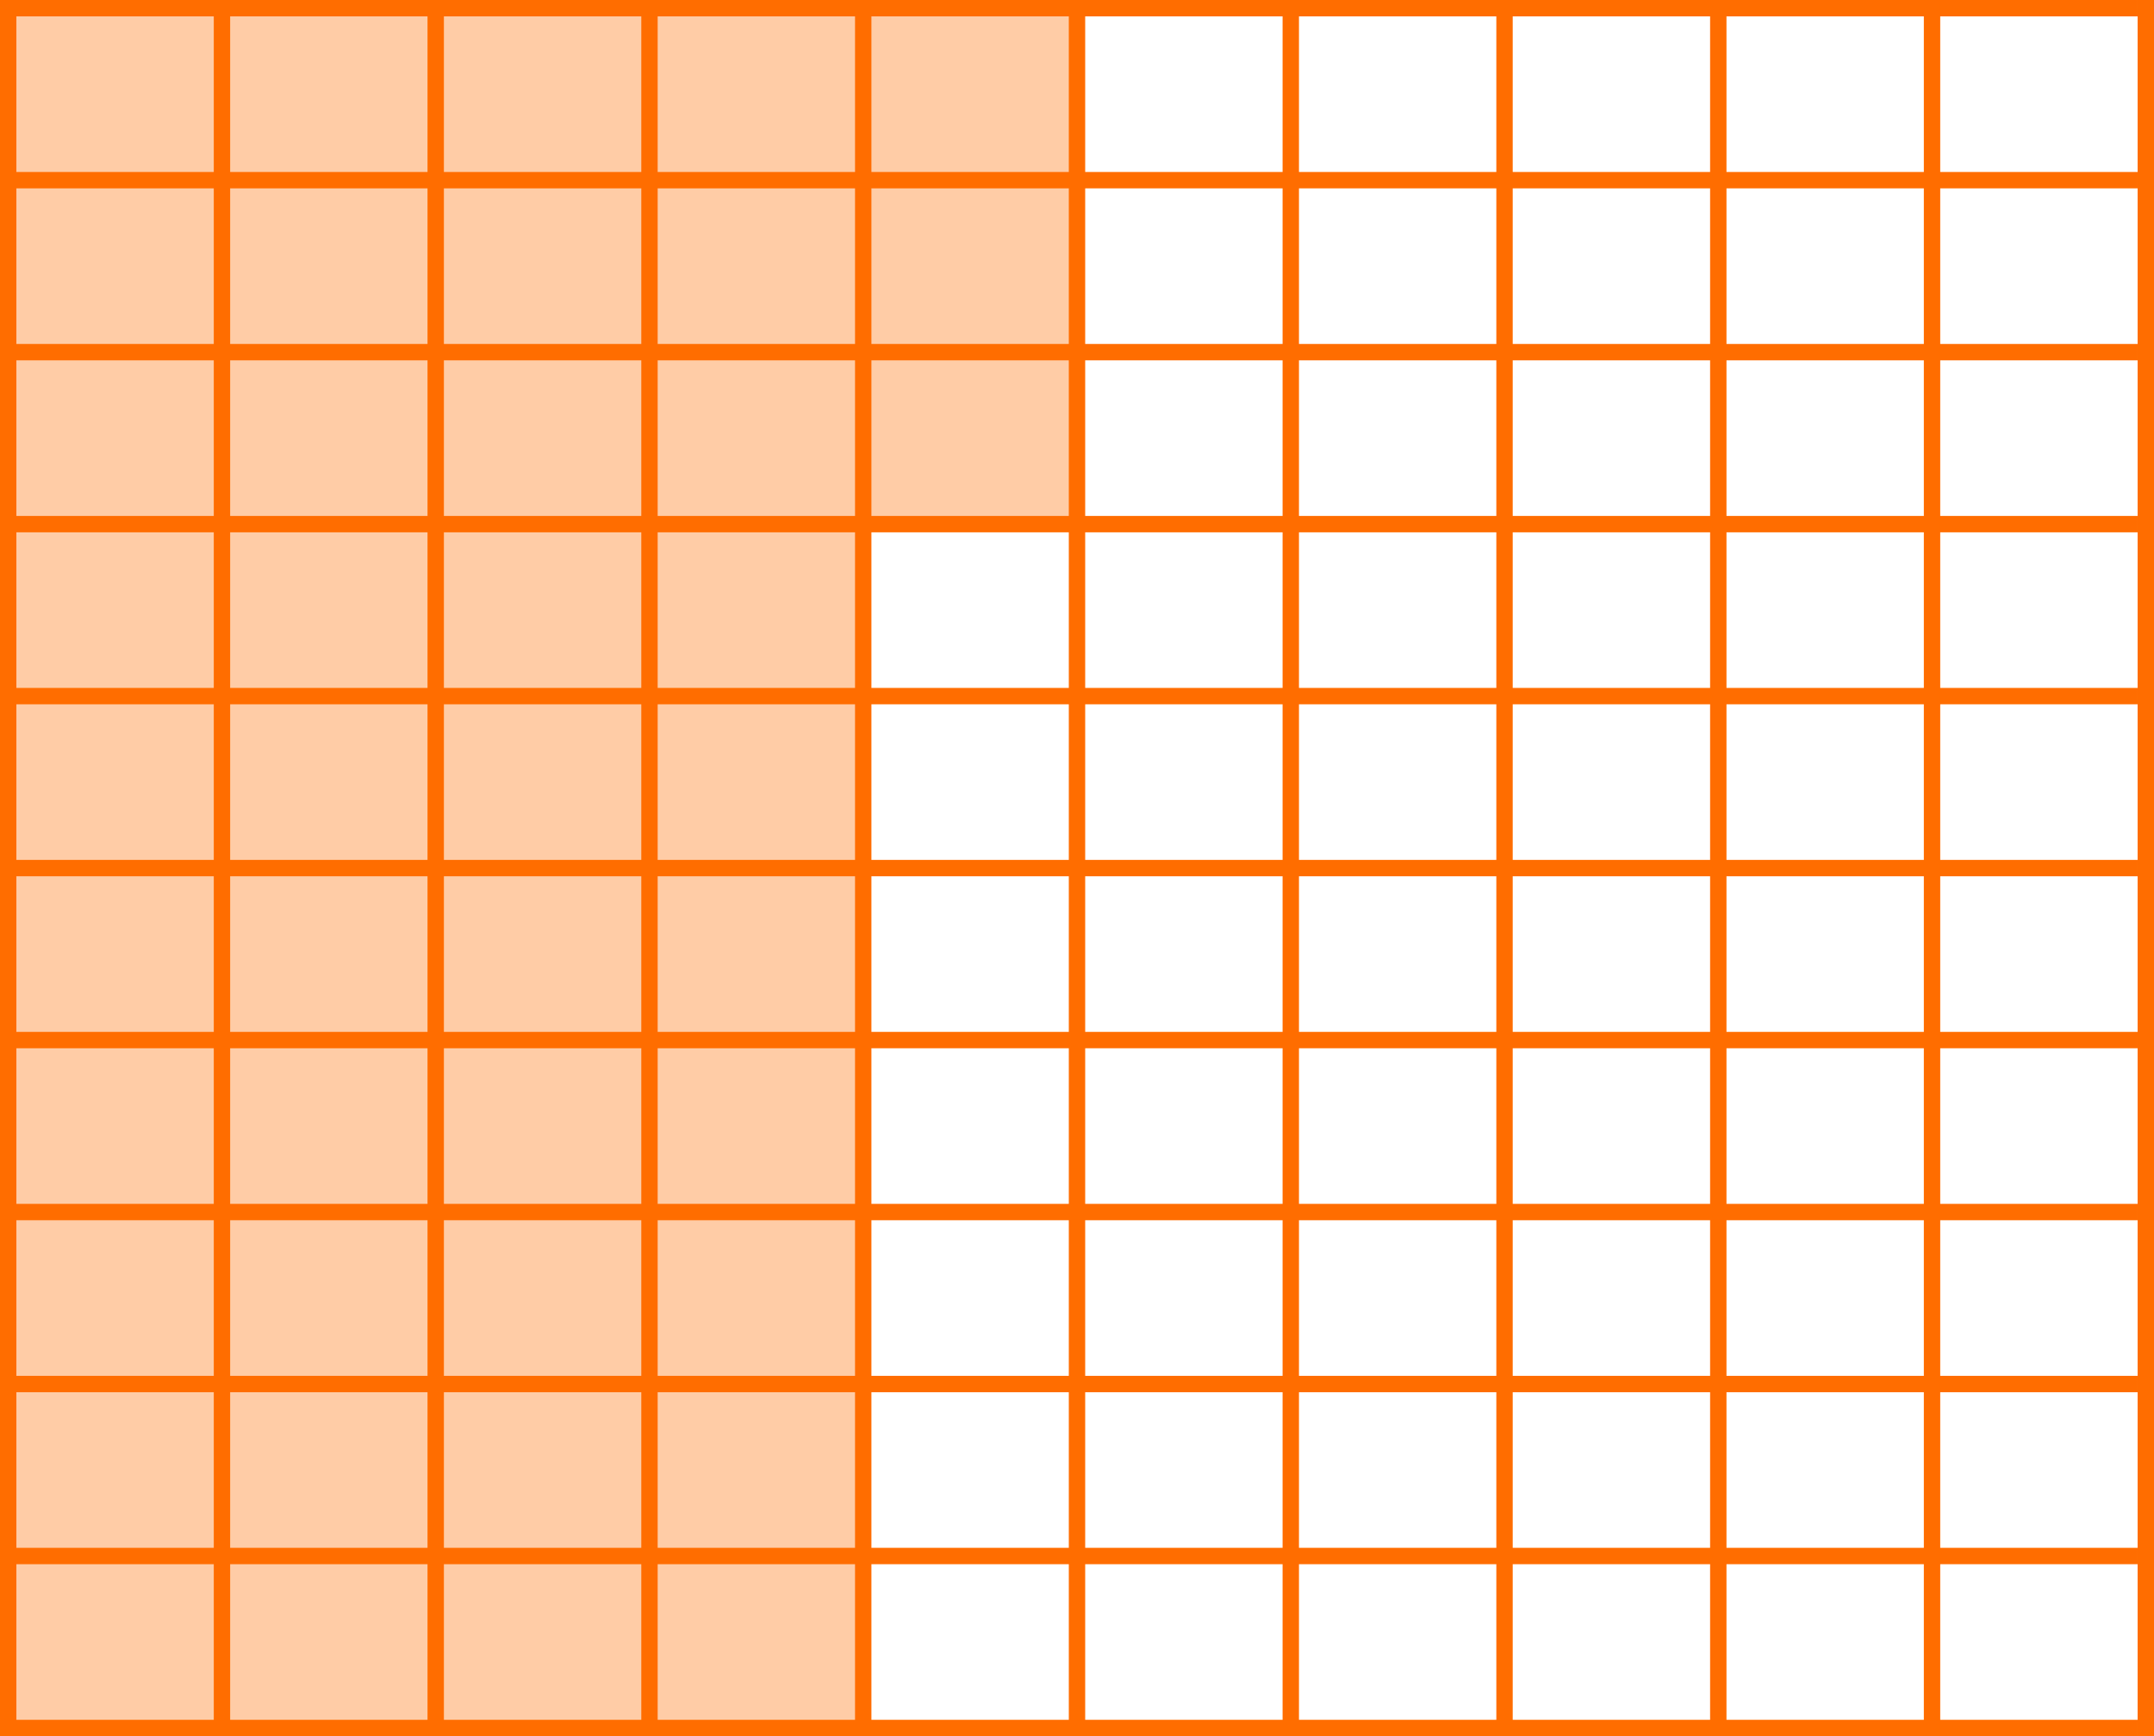 <?xml version="1.0" encoding="UTF-8"?> <svg xmlns="http://www.w3.org/2000/svg" width="263" height="212" viewBox="0 0 263 212" fill="none"><path d="M131.5 64H105.5V211H1V1H131.5V64Z" fill="#FFCCA6"></path><line x1="1" y1="4.37121e-08" x2="1" y2="212" stroke="#FF6D00" stroke-width="2"></line><line x1="27.102" y1="4.37501e-08" x2="27.102" y2="212" stroke="#FF6D00" stroke-width="2"></line><line x1="53.2" y1="4.35447e-08" x2="53.2" y2="212" stroke="#FF6D00" stroke-width="2"></line><line x1="79.3" y1="4.35447e-08" x2="79.3" y2="212" stroke="#FF6D00" stroke-width="2"></line><line x1="105.398" y1="4.37501e-08" x2="105.398" y2="212" stroke="#FF6D00" stroke-width="2"></line><line x1="131.5" y1="4.35447e-08" x2="131.5" y2="212" stroke="#FF6D00" stroke-width="2"></line><line x1="157.602" y1="4.37501e-08" x2="157.602" y2="212" stroke="#FF6D00" stroke-width="2"></line><line x1="183.7" y1="4.35447e-08" x2="183.7" y2="212" stroke="#FF6D00" stroke-width="2"></line><line x1="209.8" y1="4.35447e-08" x2="209.8" y2="212" stroke="#FF6D00" stroke-width="2"></line><line x1="235.898" y1="4.37501e-08" x2="235.898" y2="212" stroke="#FF6D00" stroke-width="2"></line><line x1="262" y1="4.35447e-08" x2="262" y2="212" stroke="#FF6D00" stroke-width="2"></line><line y1="1" x2="261" y2="1" stroke="#FF6D00" stroke-width="2"></line><line y1="22" x2="261" y2="22" stroke="#FF6D00" stroke-width="2"></line><line y1="43" x2="261" y2="43" stroke="#FF6D00" stroke-width="2"></line><line y1="64" x2="261" y2="64" stroke="#FF6D00" stroke-width="2"></line><line y1="85" x2="261" y2="85" stroke="#FF6D00" stroke-width="2"></line><line y1="106" x2="261" y2="106" stroke="#FF6D00" stroke-width="2"></line><line y1="127" x2="261" y2="127" stroke="#FF6D00" stroke-width="2"></line><line y1="148" x2="261" y2="148" stroke="#FF6D00" stroke-width="2"></line><line y1="169" x2="261" y2="169" stroke="#FF6D00" stroke-width="2"></line><line y1="190" x2="261" y2="190" stroke="#FF6D00" stroke-width="2"></line><line y1="211" x2="261" y2="211" stroke="#FF6D00" stroke-width="2"></line></svg> 